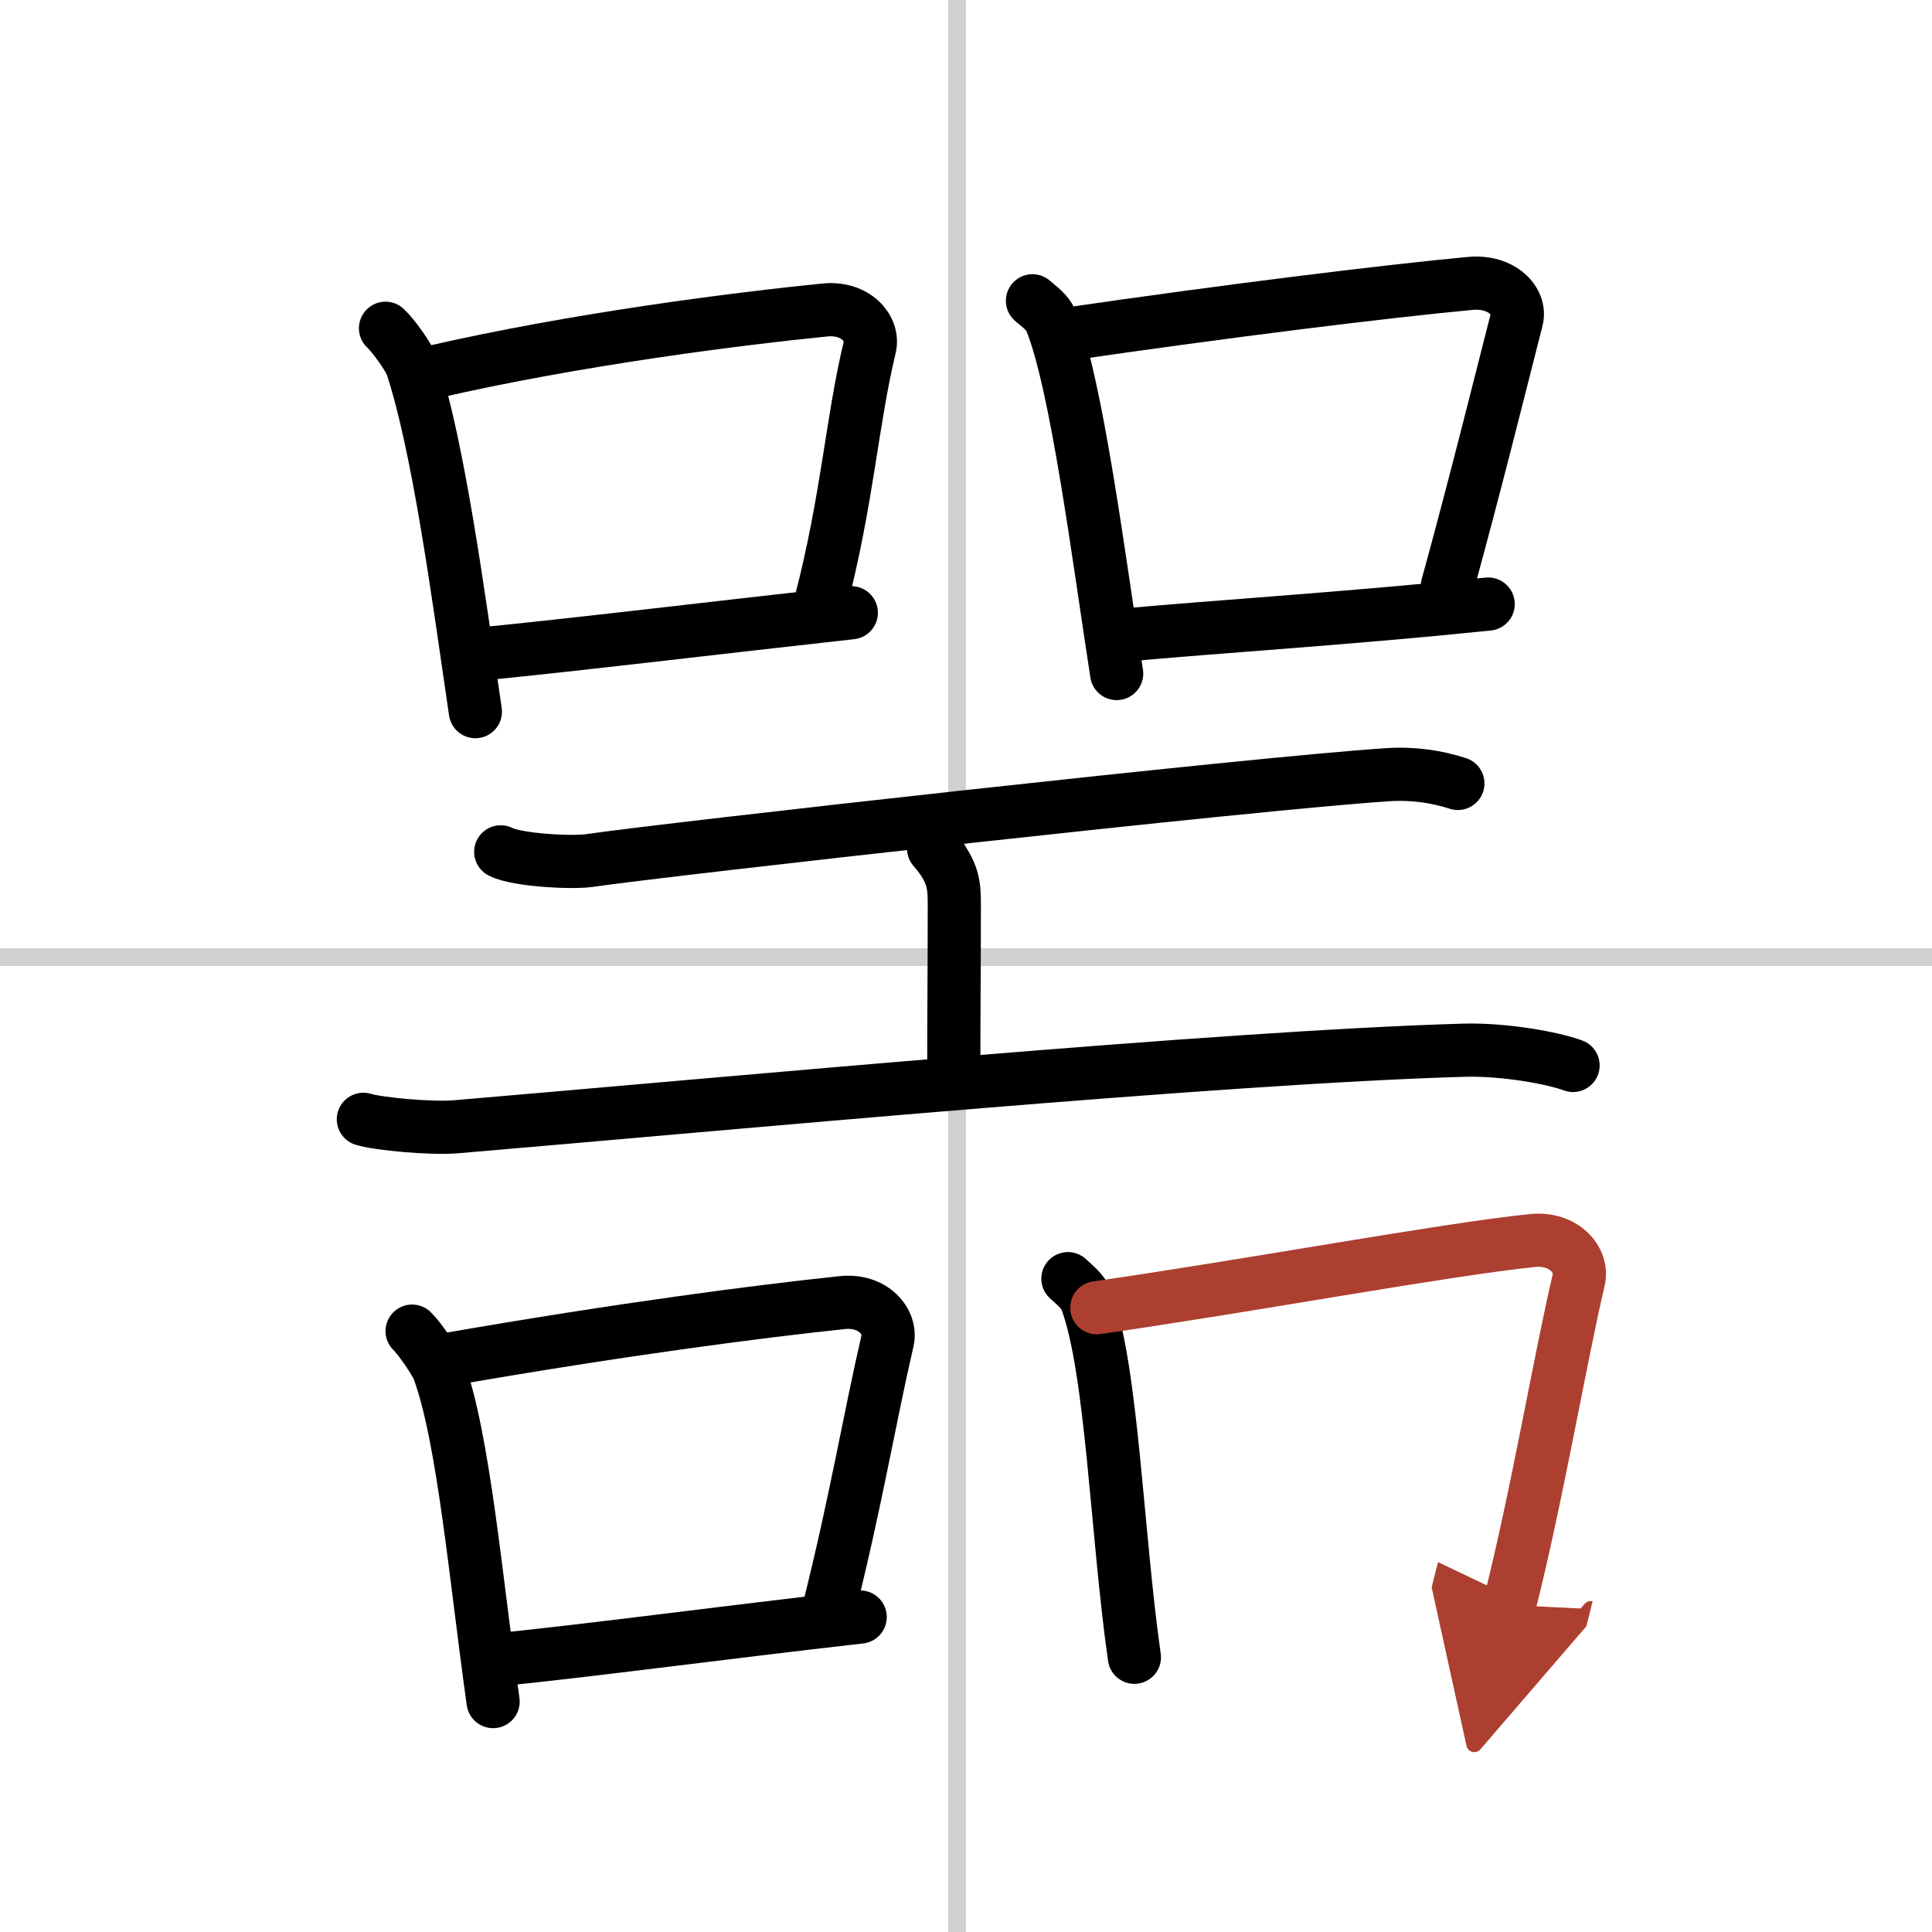 <svg width="400" height="400" viewBox="0 0 109 109" xmlns="http://www.w3.org/2000/svg"><defs><marker id="a" markerWidth="4" orient="auto" refX="1" refY="5" viewBox="0 0 10 10"><polyline points="0 0 10 5 0 10 1 5" fill="#ad3f31" stroke="#ad3f31"/></marker></defs><g fill="none" stroke="#000" stroke-linecap="round" stroke-linejoin="round" stroke-width="3"><rect width="100%" height="100%" fill="#fff" stroke="#fff"/><line x1="54" x2="54" y2="109" stroke="#d0d0d0" stroke-width="1"/><line x2="109" y1="54" y2="54" stroke="#d0d0d0" stroke-width="1"/><path d="m21.75 18.52c0.41 0.37 1.35 1.67 1.5 2.15 1.5 4.58 2.6 12.86 3.57 19.48"/><path d="m24.29 21.02c8.33-1.92 17.47-3.05 22.24-3.53 1.74-0.18 2.79 1.05 2.54 2.09-1.03 4.31-1.24 8.51-2.78 14.46"/><path d="m27.01 36.91c5.6-0.55 13.33-1.49 21.02-2.34"/><path d="M58.25,16.97c0.42,0.36,0.85,0.66,1.04,1.12C60.75,21.67,62,31.56,63,38"/><path d="m59.88 18.9c9.62-1.4 18.12-2.44 23.06-2.91 1.8-0.17 2.89 1.02 2.63 2.03-1.07 4.19-2.32 9.25-3.91 15.04"/><path d="M63.2,35.85C69,35.32,76,34.9,83.96,34.08"/><path d="m28.25 48.06c0.95 0.48 4.04 0.63 5 0.49 4.46-0.65 37.5-4.35 45-4.84 1.46-0.1 2.79 0.1 4 0.49"/><path d="m52.67 47.87c1.17 1.34 1.17 2.14 1.17 3.22 0 4.17-0.03 5.42-0.03 9.99"/><path d="m20.5 63.15c0.84 0.26 3.82 0.54 5.23 0.42 15.24-1.29 43-3.92 56.88-4.32 2.27-0.06 5 0.44 6.14 0.86"/><path d="m23.25 75.1c0.41 0.39 1.32 1.71 1.5 2.19 1.41 3.82 2.1 11.85 3.07 18.71"/><path d="m25.29 76.69c9.71-1.69 17.47-2.7 22.24-3.2 1.74-0.18 2.79 1.09 2.54 2.16-1.03 4.46-1.74 8.85-3.28 15.02"/><path d="m28.01 93.65c5.6-0.57 12.83-1.55 20.52-2.42"/><path d="M60.25,72.14c0.42,0.39,0.85,0.72,1.04,1.21C62.75,77.25,63,86.5,64,93.5"/><path d="m61.88 73.78c8.87-1.28 19.62-3.28 24.56-3.79 1.8-0.19 2.89 1.11 2.63 2.21-1.07 4.55-2.32 12.05-3.91 18.35" marker-end="url(#a)" stroke="#ad3f31"/></g></svg>
